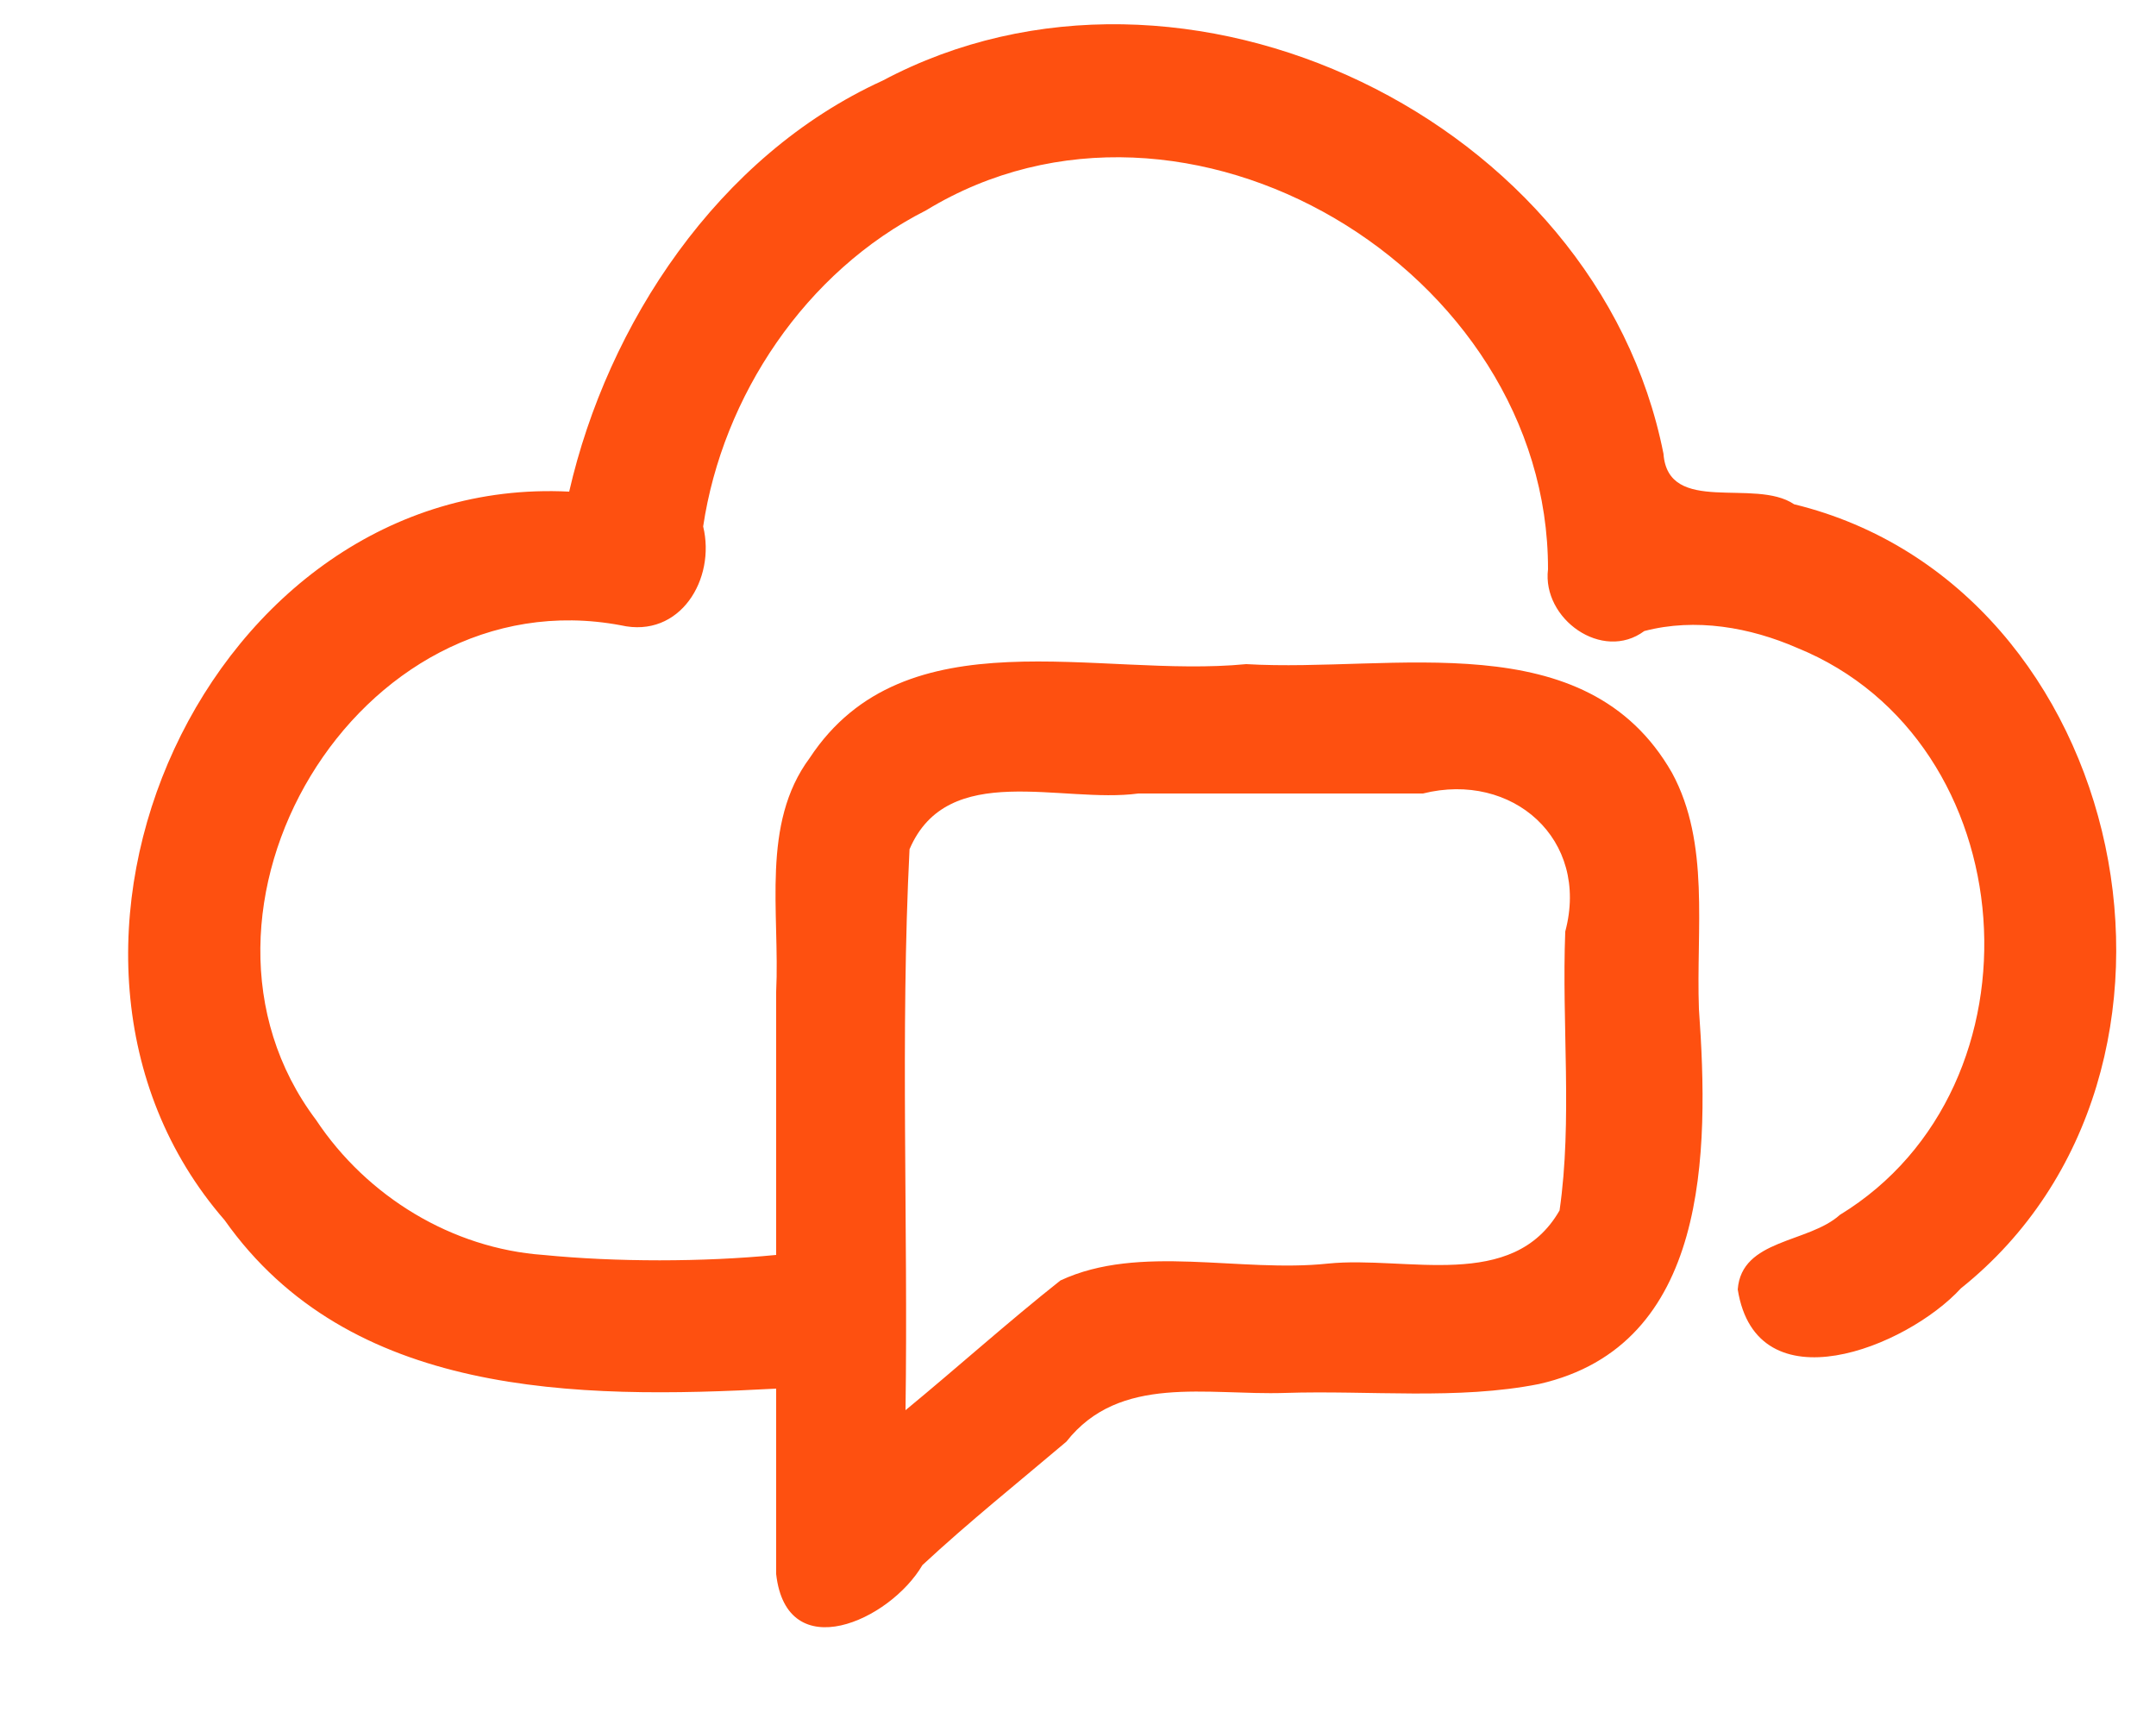 <svg xmlns="http://www.w3.org/2000/svg" xmlns:v="https://svgstorm.com"
viewBox = "250 200 500 400"
width="500"
height="400">
<g fill="#FE5010" fill-opacity="1.00" stroke="None">
<path d="
M 430.00 554.00 
C 430.00 557.67 430.00 561.33 430.00 565.00
C 432.44 586.60 456.35 575.84 463.92 562.92 C 474.68 552.92 486.12 543.77 497.30 534.30 C 509.65 518.56 529.96 523.59 548.00 523.00 C 567.65 522.36 588.04 524.68 606.93 520.93 C 646.31 512.01 646.39 467.27 644.00 434.00 C 643.32 415.42 646.62 395.57 637.77 379.23 C 617.76 344.18 573.18 356.01 539.00 354.00 C 504.67 357.37 459.93 342.13 437.77 375.77 C 426.42 391.05 430.89 411.54 430.00 430.00 C 430.00 450.33 430.00 470.67 430.00 491.00
C 413.07 492.66 392.86 492.67 376.00 491.00
C 354.92 489.50 335.14 477.54 323.30 459.70 C 286.90 411.43 332.76 333.48 394.00 345.00 C 407.71 348.11 416.04 334.28 413.07 322.07 C 417.59 291.88 436.76 262.95 464.77 248.77 C 525.07 212.05 609.12 262.71 609.00 332.00 C 607.59 343.52 621.62 353.54 631.33 346.33 C 643.22 343.21 655.91 345.49 666.77 350.23 C 719.90 371.82 725.50 451.90 676.70 481.70 C 669.38 488.31 653.89 487.26 653.00 499.00 C 657.36 526.42 692.19 512.45 704.75 498.75 C 767.64 448.51 744.06 335.94 666.07 316.93 C 656.95 310.73 636.84 319.61 635.78 305.22 C 620.45 227.78 524.64 181.51 454.70 218.69 C 416.42 236.14 390.89 275.20 382.00 314.00 C 298.22 309.78 248.23 421.00 302.08 482.92 C 331.03 523.91 383.33 524.54 430.00 522.00
C 430.00 532.67 430.00 543.33 430.00 554.00
M 460.00 527.00 
C 460.62 483.73 458.77 439.79 460.93 396.93 C 469.79 376.18 496.21 386.41 514.00 384.00 C 536.00 384.00 558.00 384.00 580.00 384.00 C 600.70 378.82 618.73 394.58 613.00 416.00 C 612.16 437.46 614.70 459.77 611.68 480.68 C 600.82 499.61 576.19 491.16 558.00 493.00 C 537.60 495.19 514.29 488.35 495.92 496.92 C 483.68 506.62 472.05 517.08 460.00 527.00 Z"/>
</g>
</svg>
